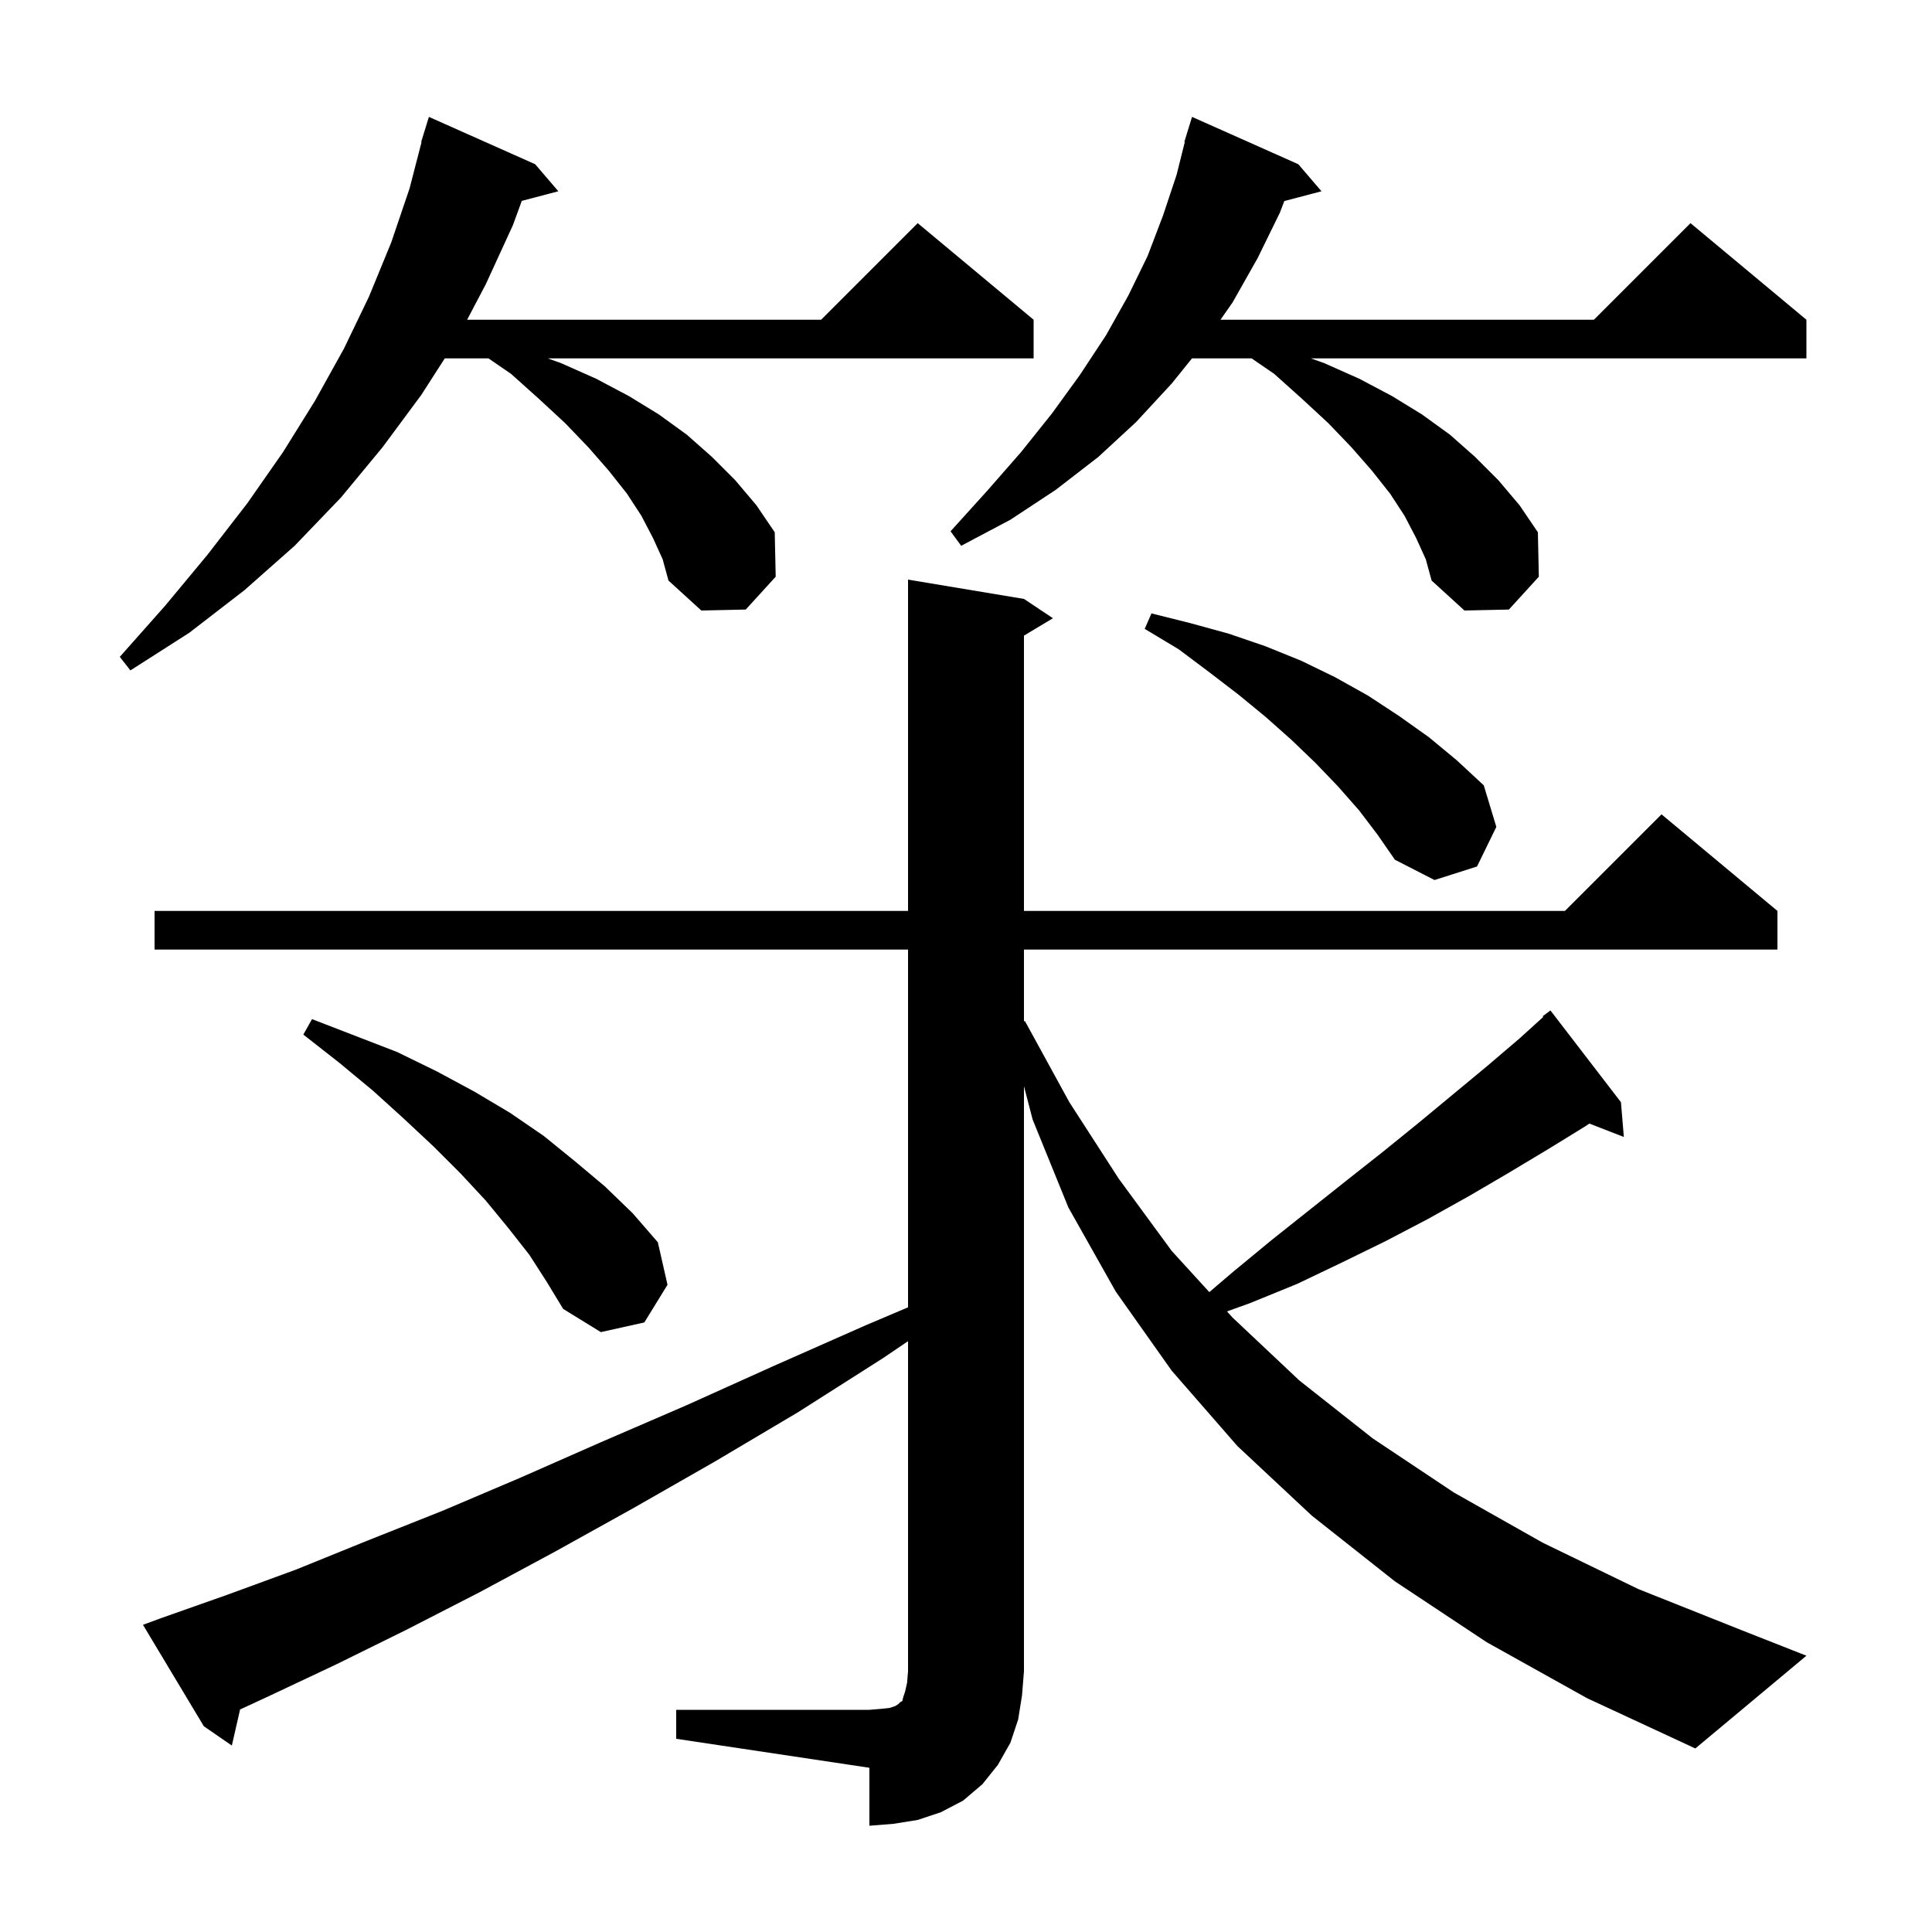 <svg xmlns="http://www.w3.org/2000/svg" xmlns:xlink="http://www.w3.org/1999/xlink" version="1.1" baseProfile="full" viewBox="0 0 200 200" width="200" height="200"><g fill="currentColor"><path d="M 70.0 177.0 L 90.0 177.0 L 91.2 176.9 L 92.1 176.8 L 92.7 176.6 L 93.0 176.4 L 93.2 176.2 L 93.4 176.1 L 93.5 175.7 L 93.7 175.1 L 93.9 174.2 L 94.0 173.0 L 94.0 138.838 L 91.4 140.6 L 82.6 146.2 L 74.0 151.3 L 65.6 156.1 L 57.5 160.6 L 49.7 164.8 L 42.1 168.7 L 34.8 172.3 L 27.8 175.6 L 24.854 176.963 L 24.0 180.7 L 21.1 178.7 L 14.8 168.2 L 16.7 167.5 L 23.5 165.1 L 30.6 162.5 L 38.0 159.5 L 45.8 156.4 L 53.8 153.0 L 62.2 149.3 L 71.0 145.5 L 80.1 141.4 L 89.6 137.2 L 94.0 135.333 L 94.0 98.3 L 16.0 98.3 L 16.0 94.3 L 94.0 94.3 L 94.0 60.0 L 106.0 62.0 L 109.0 64.0 L 106.0 65.8 L 106.0 94.3 L 162.0 94.3 L 172.0 84.3 L 184.0 94.3 L 184.0 98.3 L 106.0 98.3 L 106.0 105.735 L 106.1 105.7 L 110.7 114.1 L 115.8 122.0 L 121.3 129.5 L 125.188 133.759 L 127.6 131.7 L 131.6 128.4 L 139.4 122.2 L 143.2 119.2 L 146.9 116.2 L 153.9 110.4 L 157.3 107.5 L 159.762 105.269 L 159.7 105.2 L 160.5 104.6 L 167.8 114.1 L 168.1 117.7 L 164.528 116.311 L 164.1 116.6 L 160.2 119.0 L 156.2 121.4 L 152.1 123.8 L 147.8 126.2 L 143.4 128.5 L 138.9 130.7 L 134.3 132.9 L 129.4 134.9 L 127.015 135.759 L 127.6 136.4 L 134.5 142.9 L 142.1 148.9 L 150.5 154.5 L 159.7 159.7 L 169.6 164.5 L 180.4 168.8 L 187.0 171.4 L 175.5 181.0 L 164.3 175.8 L 153.9 170.0 L 144.4 163.7 L 135.8 156.9 L 128.1 149.7 L 121.3 141.9 L 115.5 133.7 L 110.6 125.0 L 106.9 115.9 L 106.0 112.444 L 106.0 173.0 L 105.8 175.5 L 105.4 178.0 L 104.6 180.4 L 103.3 182.7 L 101.7 184.7 L 99.7 186.4 L 97.4 187.6 L 95.0 188.4 L 92.5 188.8 L 90.0 189.0 L 90.0 183.0 L 70.0 180.0 Z M 54.8 129.9 L 52.6 127.1 L 50.3 124.3 L 47.7 121.5 L 44.9 118.7 L 41.8 115.8 L 38.6 112.9 L 35.1 110.0 L 31.4 107.1 L 32.3 105.5 L 41.1 108.9 L 45.2 110.9 L 49.1 113.0 L 52.8 115.2 L 56.3 117.6 L 59.5 120.2 L 62.6 122.8 L 65.5 125.6 L 68.1 128.6 L 69.1 133.0 L 66.7 136.9 L 62.2 137.9 L 58.3 135.5 L 56.6 132.7 Z M 140.7 83.9 L 138.5 81.4 L 136.2 79.0 L 133.7 76.6 L 131.0 74.2 L 128.2 71.9 L 125.2 69.6 L 122.0 67.2 L 118.5 65.1 L 119.2 63.5 L 123.2 64.5 L 127.2 65.6 L 131.0 66.9 L 134.7 68.4 L 138.2 70.1 L 141.6 72.0 L 144.8 74.1 L 147.9 76.3 L 150.8 78.7 L 153.6 81.3 L 154.9 85.6 L 152.9 89.7 L 148.5 91.1 L 144.4 89.0 L 142.6 86.4 Z M 67.6 55.7 L 66.4 53.4 L 64.9 51.1 L 63.0 48.7 L 60.9 46.3 L 58.5 43.8 L 55.8 41.3 L 52.9 38.7 L 50.567 37.1 L 46.043 37.1 L 43.6 40.9 L 39.6 46.3 L 35.3 51.5 L 30.5 56.5 L 25.3 61.1 L 19.6 65.5 L 13.5 69.4 L 12.4 68.0 L 17.1 62.7 L 21.5 57.4 L 25.6 52.1 L 29.3 46.8 L 32.6 41.5 L 35.6 36.1 L 38.2 30.7 L 40.5 25.1 L 42.4 19.5 L 43.639 14.708 L 43.6 14.7 L 43.859 13.857 L 43.9 13.7 L 43.907 13.702 L 44.4 12.1 L 55.4 17.0 L 57.8 19.8 L 54.014 20.796 L 53.1 23.3 L 50.3 29.4 L 48.356 33.1 L 85.0 33.1 L 95.0 23.1 L 107.0 33.1 L 107.0 37.1 L 56.707 37.1 L 58.1 37.6 L 61.7 39.2 L 65.1 41.0 L 68.2 42.9 L 71.1 45.0 L 73.7 47.3 L 76.1 49.7 L 78.3 52.3 L 80.2 55.1 L 80.3 59.7 L 77.2 63.1 L 72.6 63.2 L 69.2 60.1 L 68.6 57.9 Z M 146.6 55.7 L 145.4 53.4 L 143.9 51.1 L 142.0 48.7 L 139.9 46.3 L 137.5 43.8 L 134.8 41.3 L 131.9 38.7 L 129.567 37.1 L 123.393 37.1 L 121.3 39.7 L 117.6 43.7 L 113.7 47.3 L 109.3 50.7 L 104.6 53.8 L 99.5 56.5 L 98.4 55.0 L 102.2 50.8 L 105.7 46.8 L 108.9 42.8 L 111.8 38.8 L 114.5 34.7 L 116.8 30.6 L 118.8 26.5 L 120.4 22.3 L 121.8 18.1 L 122.648 14.709 L 122.6 14.7 L 122.867 13.833 L 122.9 13.7 L 122.907 13.702 L 123.4 12.1 L 134.4 17.0 L 136.8 19.8 L 132.951 20.813 L 132.5 22.0 L 130.2 26.7 L 127.6 31.3 L 126.344 33.1 L 165.0 33.1 L 175.0 23.1 L 187.0 33.1 L 187.0 37.1 L 135.707 37.1 L 137.1 37.6 L 140.7 39.2 L 144.1 41.0 L 147.2 42.9 L 150.1 45.0 L 152.7 47.3 L 155.1 49.7 L 157.3 52.3 L 159.2 55.1 L 159.3 59.7 L 156.2 63.1 L 151.6 63.2 L 148.2 60.1 L 147.6 57.9 Z "/></g></svg>